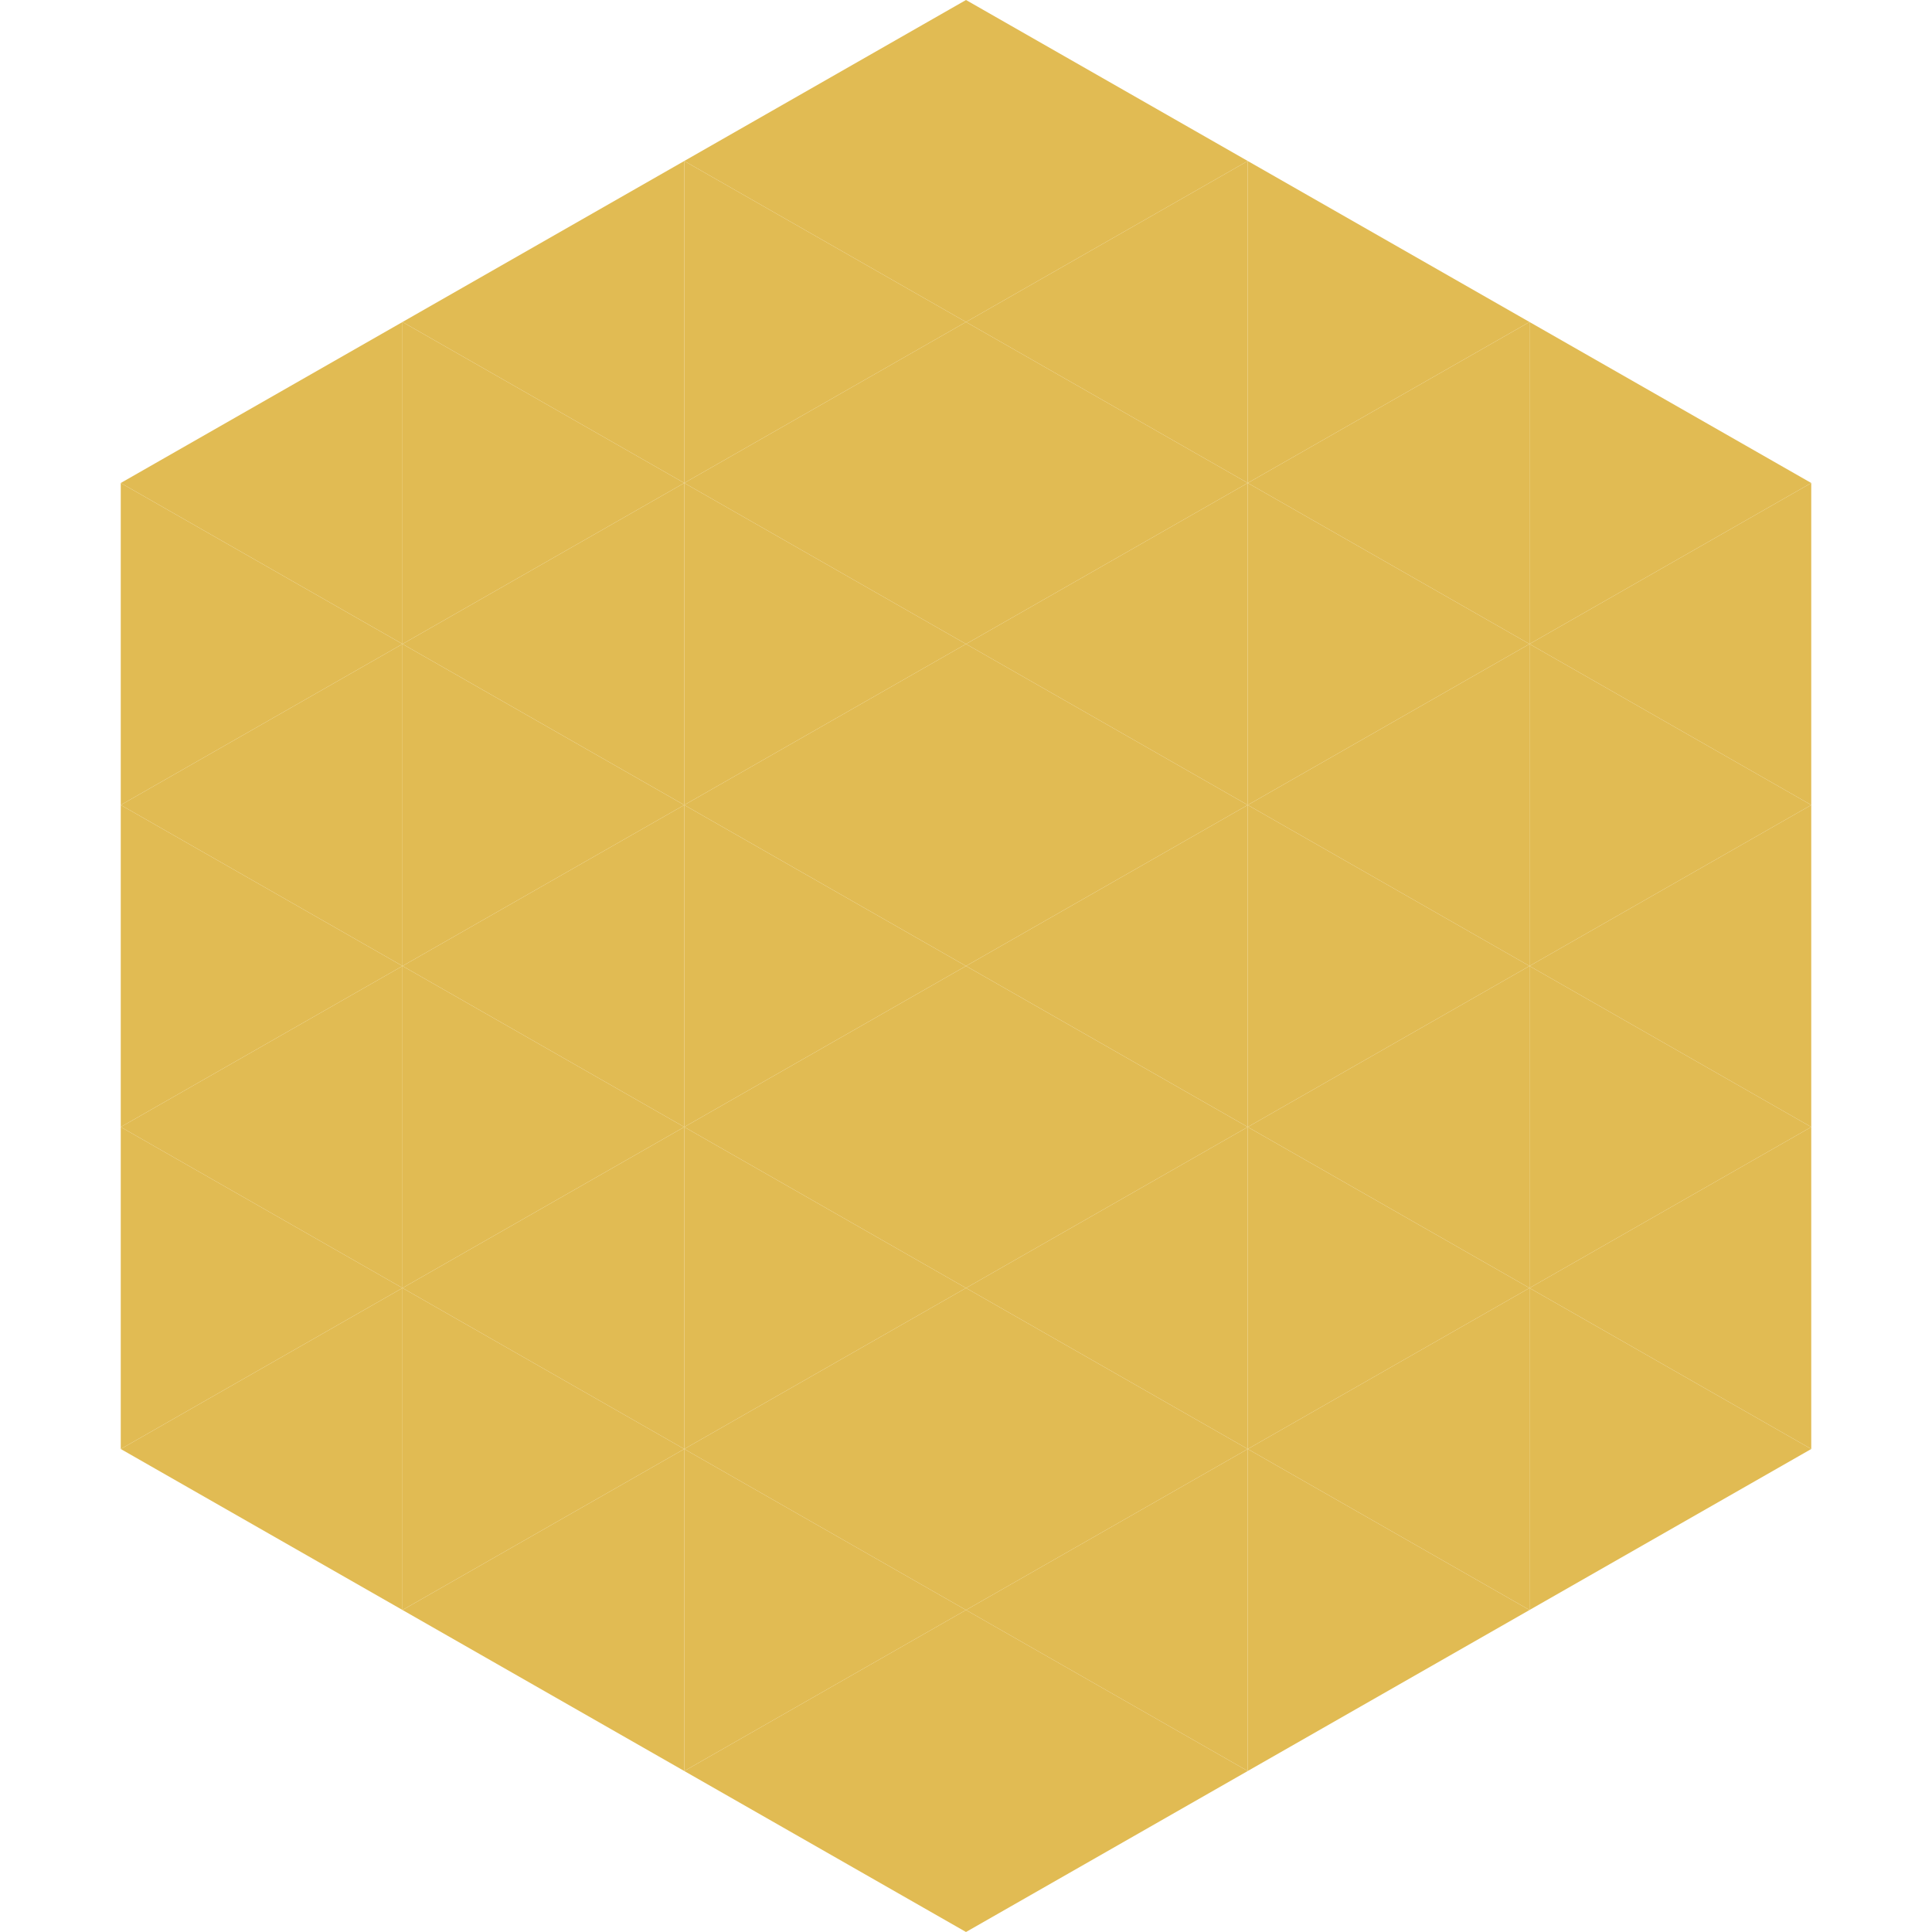 <?xml version="1.0"?>
<!-- Generated by SVGo -->
<svg width="240" height="240"
     xmlns="http://www.w3.org/2000/svg"
     xmlns:xlink="http://www.w3.org/1999/xlink">
<polygon points="50,40 15,60 50,80" style="fill:rgb(225,187,83)" />
<polygon points="190,40 225,60 190,80" style="fill:rgb(225,187,83)" />
<polygon points="15,60 50,80 15,100" style="fill:rgb(225,187,83)" />
<polygon points="225,60 190,80 225,100" style="fill:rgb(225,187,83)" />
<polygon points="50,80 15,100 50,120" style="fill:rgb(225,187,83)" />
<polygon points="190,80 225,100 190,120" style="fill:rgb(225,187,83)" />
<polygon points="15,100 50,120 15,140" style="fill:rgb(225,187,83)" />
<polygon points="225,100 190,120 225,140" style="fill:rgb(225,187,83)" />
<polygon points="50,120 15,140 50,160" style="fill:rgb(225,187,83)" />
<polygon points="190,120 225,140 190,160" style="fill:rgb(225,187,83)" />
<polygon points="15,140 50,160 15,180" style="fill:rgb(225,187,83)" />
<polygon points="225,140 190,160 225,180" style="fill:rgb(225,187,83)" />
<polygon points="50,160 15,180 50,200" style="fill:rgb(225,187,83)" />
<polygon points="190,160 225,180 190,200" style="fill:rgb(225,187,83)" />
<polygon points="15,180 50,200 15,220" style="fill:rgb(255,255,255); fill-opacity:0" />
<polygon points="225,180 190,200 225,220" style="fill:rgb(255,255,255); fill-opacity:0" />
<polygon points="50,0 85,20 50,40" style="fill:rgb(255,255,255); fill-opacity:0" />
<polygon points="190,0 155,20 190,40" style="fill:rgb(255,255,255); fill-opacity:0" />
<polygon points="85,20 50,40 85,60" style="fill:rgb(225,187,83)" />
<polygon points="155,20 190,40 155,60" style="fill:rgb(225,187,83)" />
<polygon points="50,40 85,60 50,80" style="fill:rgb(225,187,83)" />
<polygon points="190,40 155,60 190,80" style="fill:rgb(225,187,83)" />
<polygon points="85,60 50,80 85,100" style="fill:rgb(225,187,83)" />
<polygon points="155,60 190,80 155,100" style="fill:rgb(225,187,83)" />
<polygon points="50,80 85,100 50,120" style="fill:rgb(225,187,83)" />
<polygon points="190,80 155,100 190,120" style="fill:rgb(225,187,83)" />
<polygon points="85,100 50,120 85,140" style="fill:rgb(225,187,83)" />
<polygon points="155,100 190,120 155,140" style="fill:rgb(225,187,83)" />
<polygon points="50,120 85,140 50,160" style="fill:rgb(225,187,83)" />
<polygon points="190,120 155,140 190,160" style="fill:rgb(225,187,83)" />
<polygon points="85,140 50,160 85,180" style="fill:rgb(225,187,83)" />
<polygon points="155,140 190,160 155,180" style="fill:rgb(225,187,83)" />
<polygon points="50,160 85,180 50,200" style="fill:rgb(225,187,83)" />
<polygon points="190,160 155,180 190,200" style="fill:rgb(225,187,83)" />
<polygon points="85,180 50,200 85,220" style="fill:rgb(225,187,83)" />
<polygon points="155,180 190,200 155,220" style="fill:rgb(225,187,83)" />
<polygon points="120,0 85,20 120,40" style="fill:rgb(225,187,83)" />
<polygon points="120,0 155,20 120,40" style="fill:rgb(225,187,83)" />
<polygon points="85,20 120,40 85,60" style="fill:rgb(225,187,83)" />
<polygon points="155,20 120,40 155,60" style="fill:rgb(225,187,83)" />
<polygon points="120,40 85,60 120,80" style="fill:rgb(225,187,83)" />
<polygon points="120,40 155,60 120,80" style="fill:rgb(225,187,83)" />
<polygon points="85,60 120,80 85,100" style="fill:rgb(225,187,83)" />
<polygon points="155,60 120,80 155,100" style="fill:rgb(225,187,83)" />
<polygon points="120,80 85,100 120,120" style="fill:rgb(225,187,83)" />
<polygon points="120,80 155,100 120,120" style="fill:rgb(225,187,83)" />
<polygon points="85,100 120,120 85,140" style="fill:rgb(225,187,83)" />
<polygon points="155,100 120,120 155,140" style="fill:rgb(225,187,83)" />
<polygon points="120,120 85,140 120,160" style="fill:rgb(225,187,83)" />
<polygon points="120,120 155,140 120,160" style="fill:rgb(225,187,83)" />
<polygon points="85,140 120,160 85,180" style="fill:rgb(225,187,83)" />
<polygon points="155,140 120,160 155,180" style="fill:rgb(225,187,83)" />
<polygon points="120,160 85,180 120,200" style="fill:rgb(225,187,83)" />
<polygon points="120,160 155,180 120,200" style="fill:rgb(225,187,83)" />
<polygon points="85,180 120,200 85,220" style="fill:rgb(225,187,83)" />
<polygon points="155,180 120,200 155,220" style="fill:rgb(225,187,83)" />
<polygon points="120,200 85,220 120,240" style="fill:rgb(225,187,83)" />
<polygon points="120,200 155,220 120,240" style="fill:rgb(225,187,83)" />
<polygon points="85,220 120,240 85,260" style="fill:rgb(255,255,255); fill-opacity:0" />
<polygon points="155,220 120,240 155,260" style="fill:rgb(255,255,255); fill-opacity:0" />
</svg>

